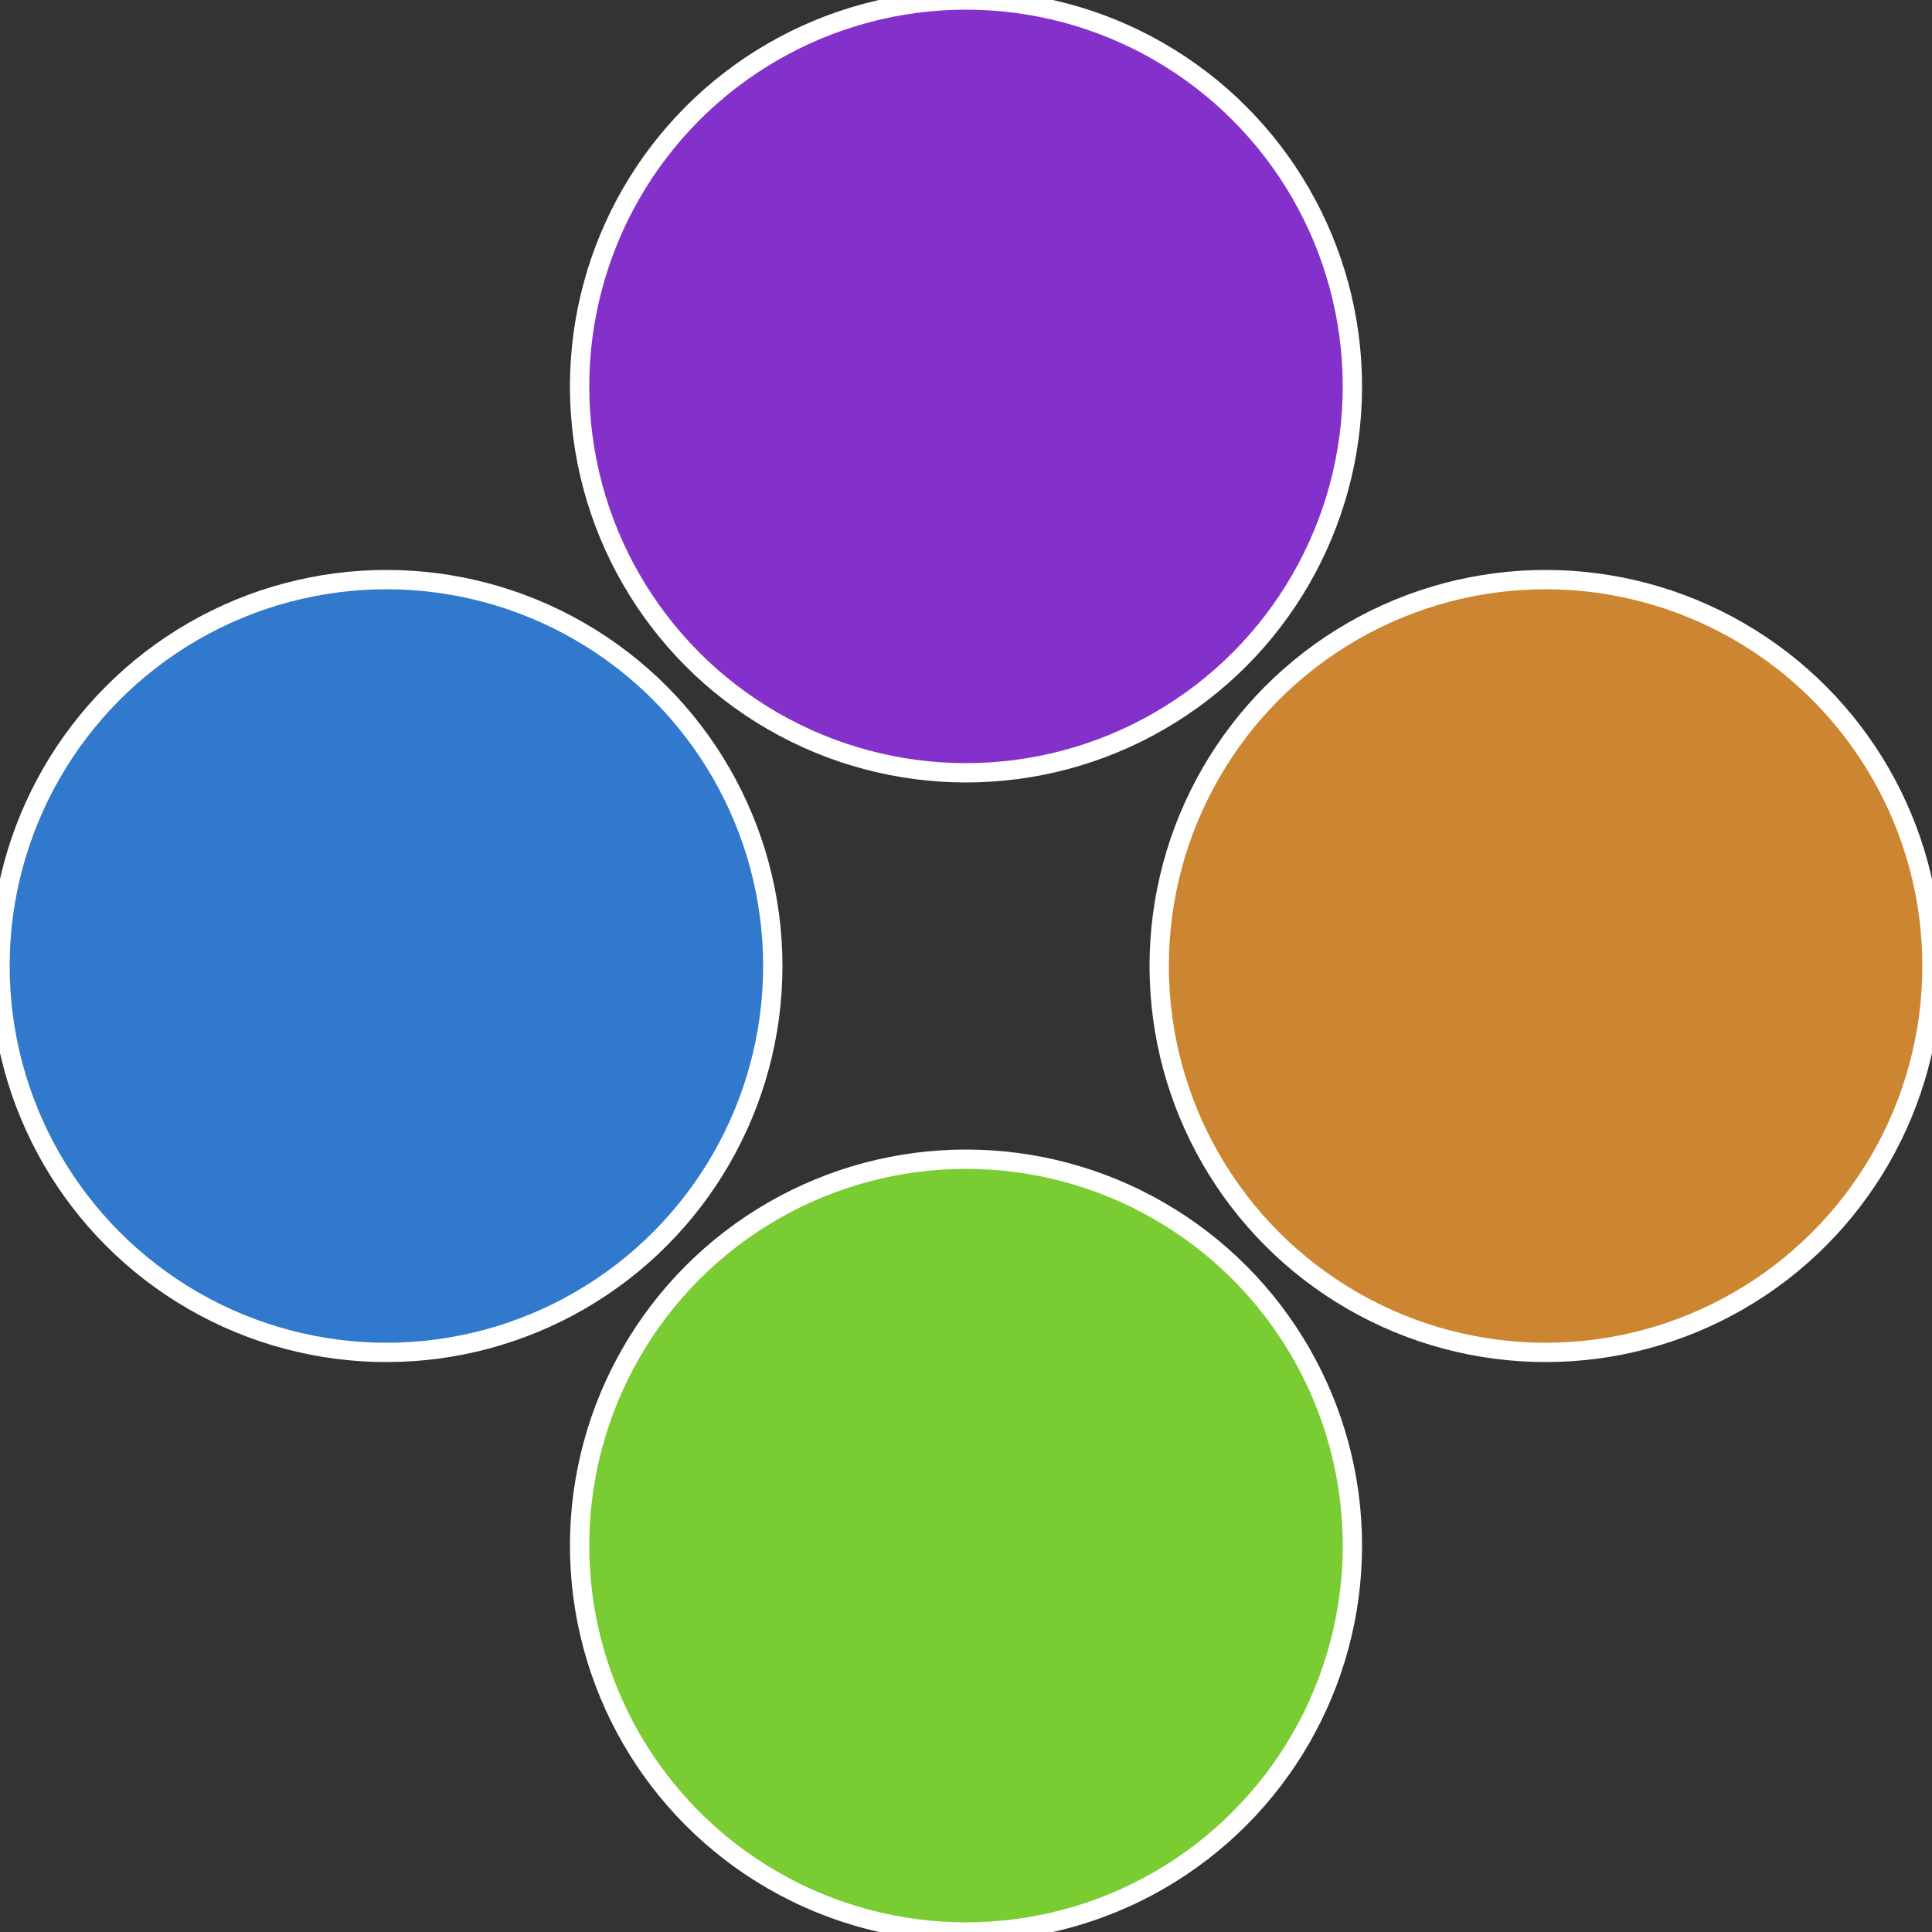 <?xml version="1.0" standalone="no"?>
<svg width="500" height="500" viewBox="-1 -1 2 2" xmlns="http://www.w3.org/2000/svg">
 
                <rect x="-1" y="-1" width="2" height="2" fill="#333333" stroke="none"/>
 
                <circle cx="0.6" cy="0" r="0.4" fill="#cc8531" stroke="#fff" stroke-width="1%" />
             
                <circle cx="3.6739403974421E-17" cy="0.6" r="0.4" fill="#79cc31" stroke="#fff" stroke-width="1%" />
             
                <circle cx="-0.6" cy="7.3478807948841E-17" r="0.4" fill="#3179cc" stroke="#fff" stroke-width="1%" />
             
                <circle cx="-1.1021821192326E-16" cy="-0.6" r="0.4" fill="#8431cc" stroke="#fff" stroke-width="1%" />
            </svg>
